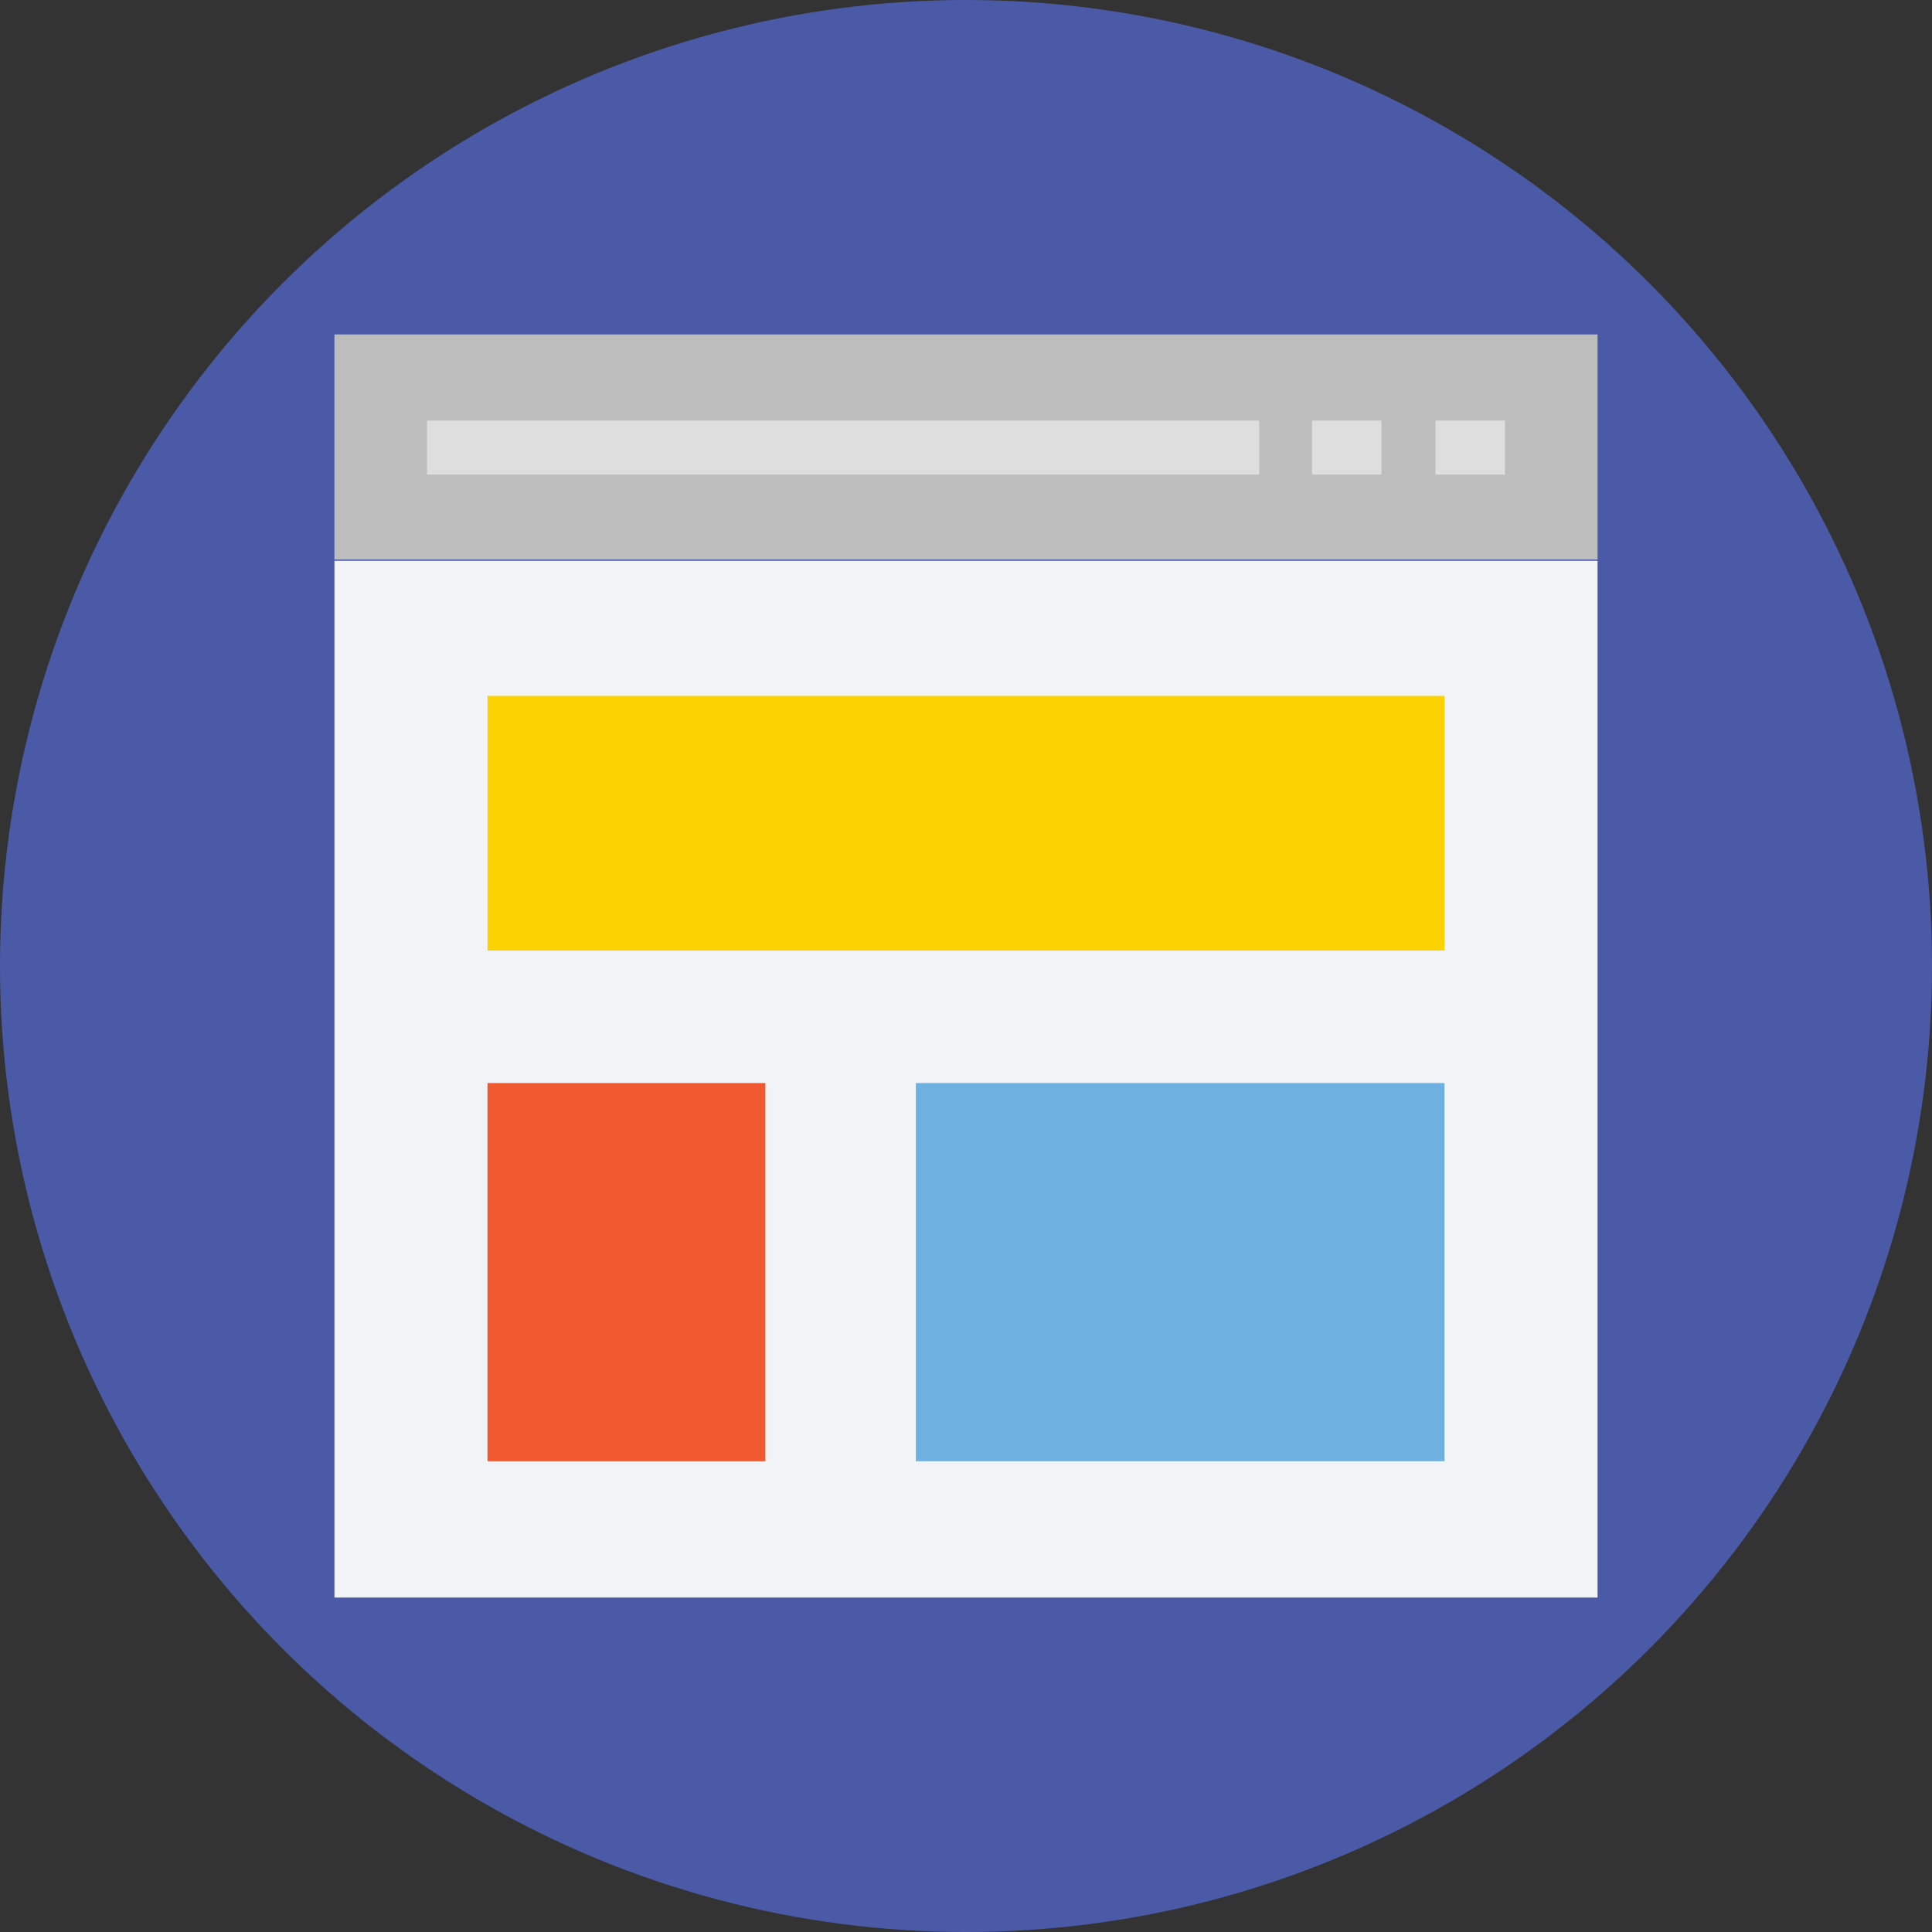 <?xml version="1.0" encoding="iso-8859-1"?>
<!-- Uploaded to: SVG Repo, www.svgrepo.com, Generator: SVG Repo Mixer Tools -->
<svg version="1.1" id="Layer_1" xmlns="http://www.w3.org/2000/svg" xmlns:xlink="http://www.w3.org/1999/xlink" 
	 viewBox="0 0 509.287 509.287" xml:space="preserve">
<rect x="0" y="0" width="509.287" height="509.287" fill="#333333" stroke="none"/>
<circle style="fill:#4B5AA7;" cx="254.644" cy="254.644" r="254.644"/>
<rect x="88.159" y="88.159" style="fill:#BDBDBE;" width="332.97" height="59.338"/>
<rect x="88.159" y="147.836" style="fill:#F1F3F7;" width="332.97" height="273.293"/>
<g>
	<rect x="112.572" y="110.877" style="fill:#DEDEDF;" width="219.38" height="14.241"/>
	<rect x="345.854" y="110.877" style="fill:#DEDEDF;" width="18.31" height="14.241"/>
	<rect x="378.405" y="110.877" style="fill:#DEDEDF;" width="18.31" height="14.241"/>
</g>
<rect x="128.509" y="183.438" style="fill:#FBD303;" width="252.27" height="67.136"/>
<rect x="128.509" y="285.499" style="fill:#F0582F;" width="73.24" height="99.687"/>
<rect x="241.42" y="285.499" style="fill:#6EB1E1;" width="139.359" height="99.687"/>
</svg>